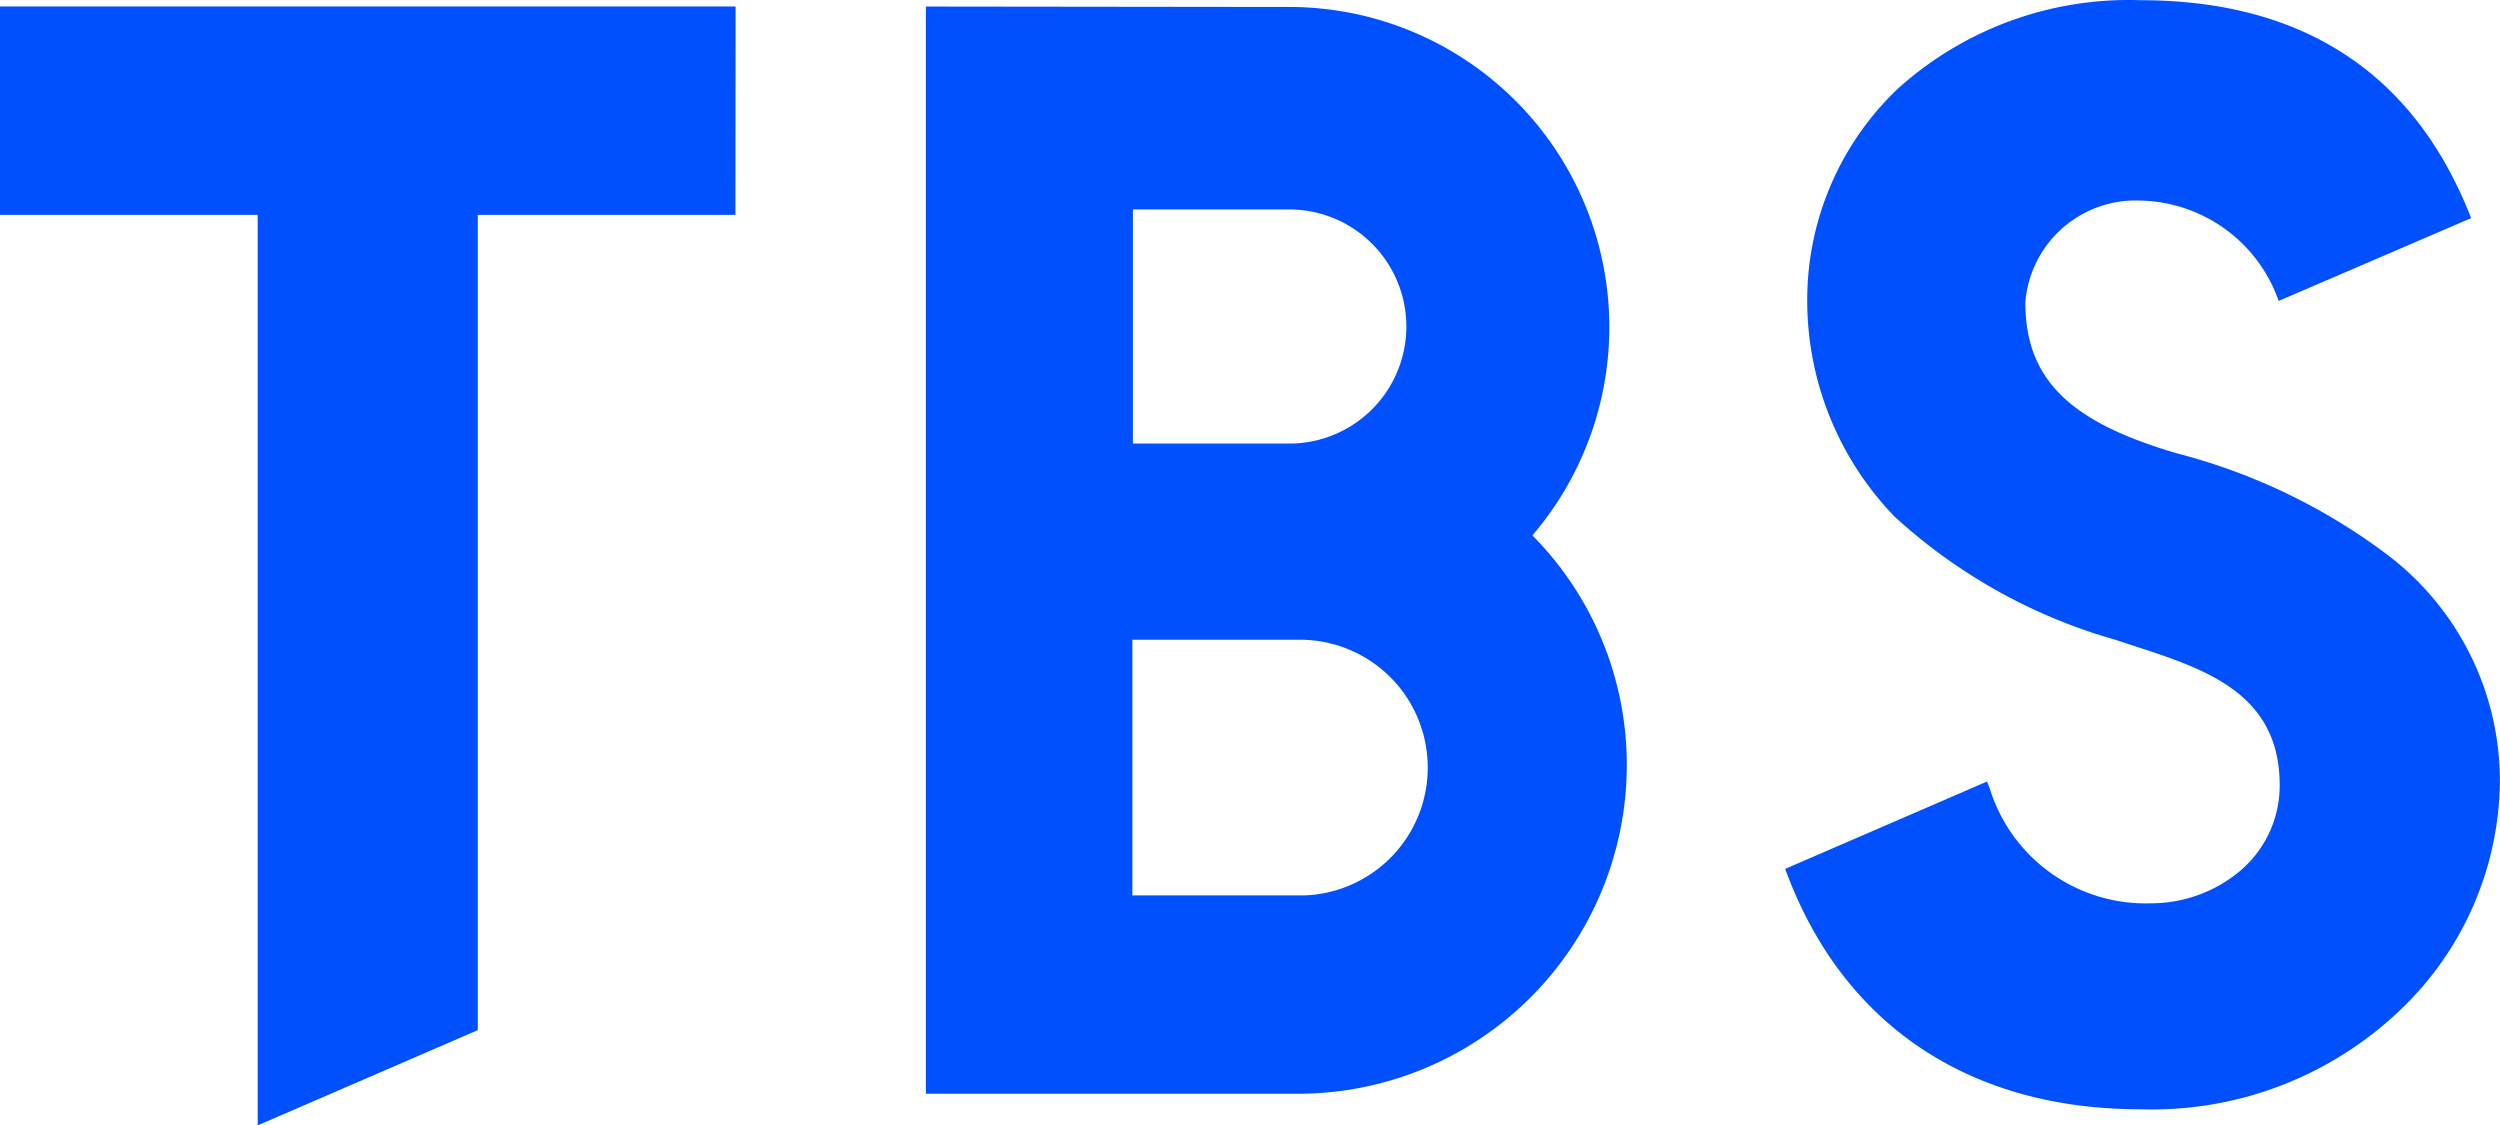 <svg id="グループ_902" data-name="グループ 902" xmlns="http://www.w3.org/2000/svg" width="112.316" height="50.561" viewBox="0 0 112.316 50.561">
  <path id="パス_791" data-name="パス 791" d="M56.171,34.263a14.64,14.64,0,0,0-4.193-10.281l-.046-.047.04-.051A14.386,14.386,0,0,0,40.993.193L24.682.174V49.018H41.431A14.77,14.77,0,0,0,56.171,34.263ZM33.982,9.29h7a5.259,5.259,0,0,1,.169,10.516H33.982ZM33.958,40.1V28.621H41.39a5.745,5.745,0,0,1,.254,11.487l-.071,0H33.958Z" transform="translate(16.915 0.12)" fill="#0050ff"/>
  <path id="パス_792" data-name="パス 792" d="M33.048.172H0V9.536H11.577V50.442l9.888-4.281V9.536H33.041Z" transform="translate(0 0.118)" fill="#0050ff"/>
  <path id="パス_793" data-name="パス 793" d="M69.762,13.52,78.408,9.8C76.595,5.142,72.693.009,63.547.009a15.477,15.477,0,0,0-10.9,3.981,13.086,13.086,0,0,0-4.065,9.622,13.953,13.953,0,0,0,3.932,9.606,24.654,24.654,0,0,0,9.93,5.531l.8.263c3.224,1.048,6.563,2.132,6.563,6.263a5.02,5.02,0,0,1-1.77,3.844A6.24,6.24,0,0,1,64,40.583a7.332,7.332,0,0,1-7.23-5.194l-.111-.278-9.07,3.925.1.263c2.59,6.8,8.224,10.537,15.866,10.537a16.149,16.149,0,0,0,12.015-4.8A14.375,14.375,0,0,0,79.7,35.195a12.748,12.748,0,0,0-5.157-10.348,26.892,26.892,0,0,0-9.3-4.466c-4.783-1.385-6.863-3.276-6.863-6.8a4.974,4.974,0,0,1,5.2-4.569A6.731,6.731,0,0,1,69.762,13.52Z" transform="translate(32.611 0)" fill="#0050ff"/>
</svg>
